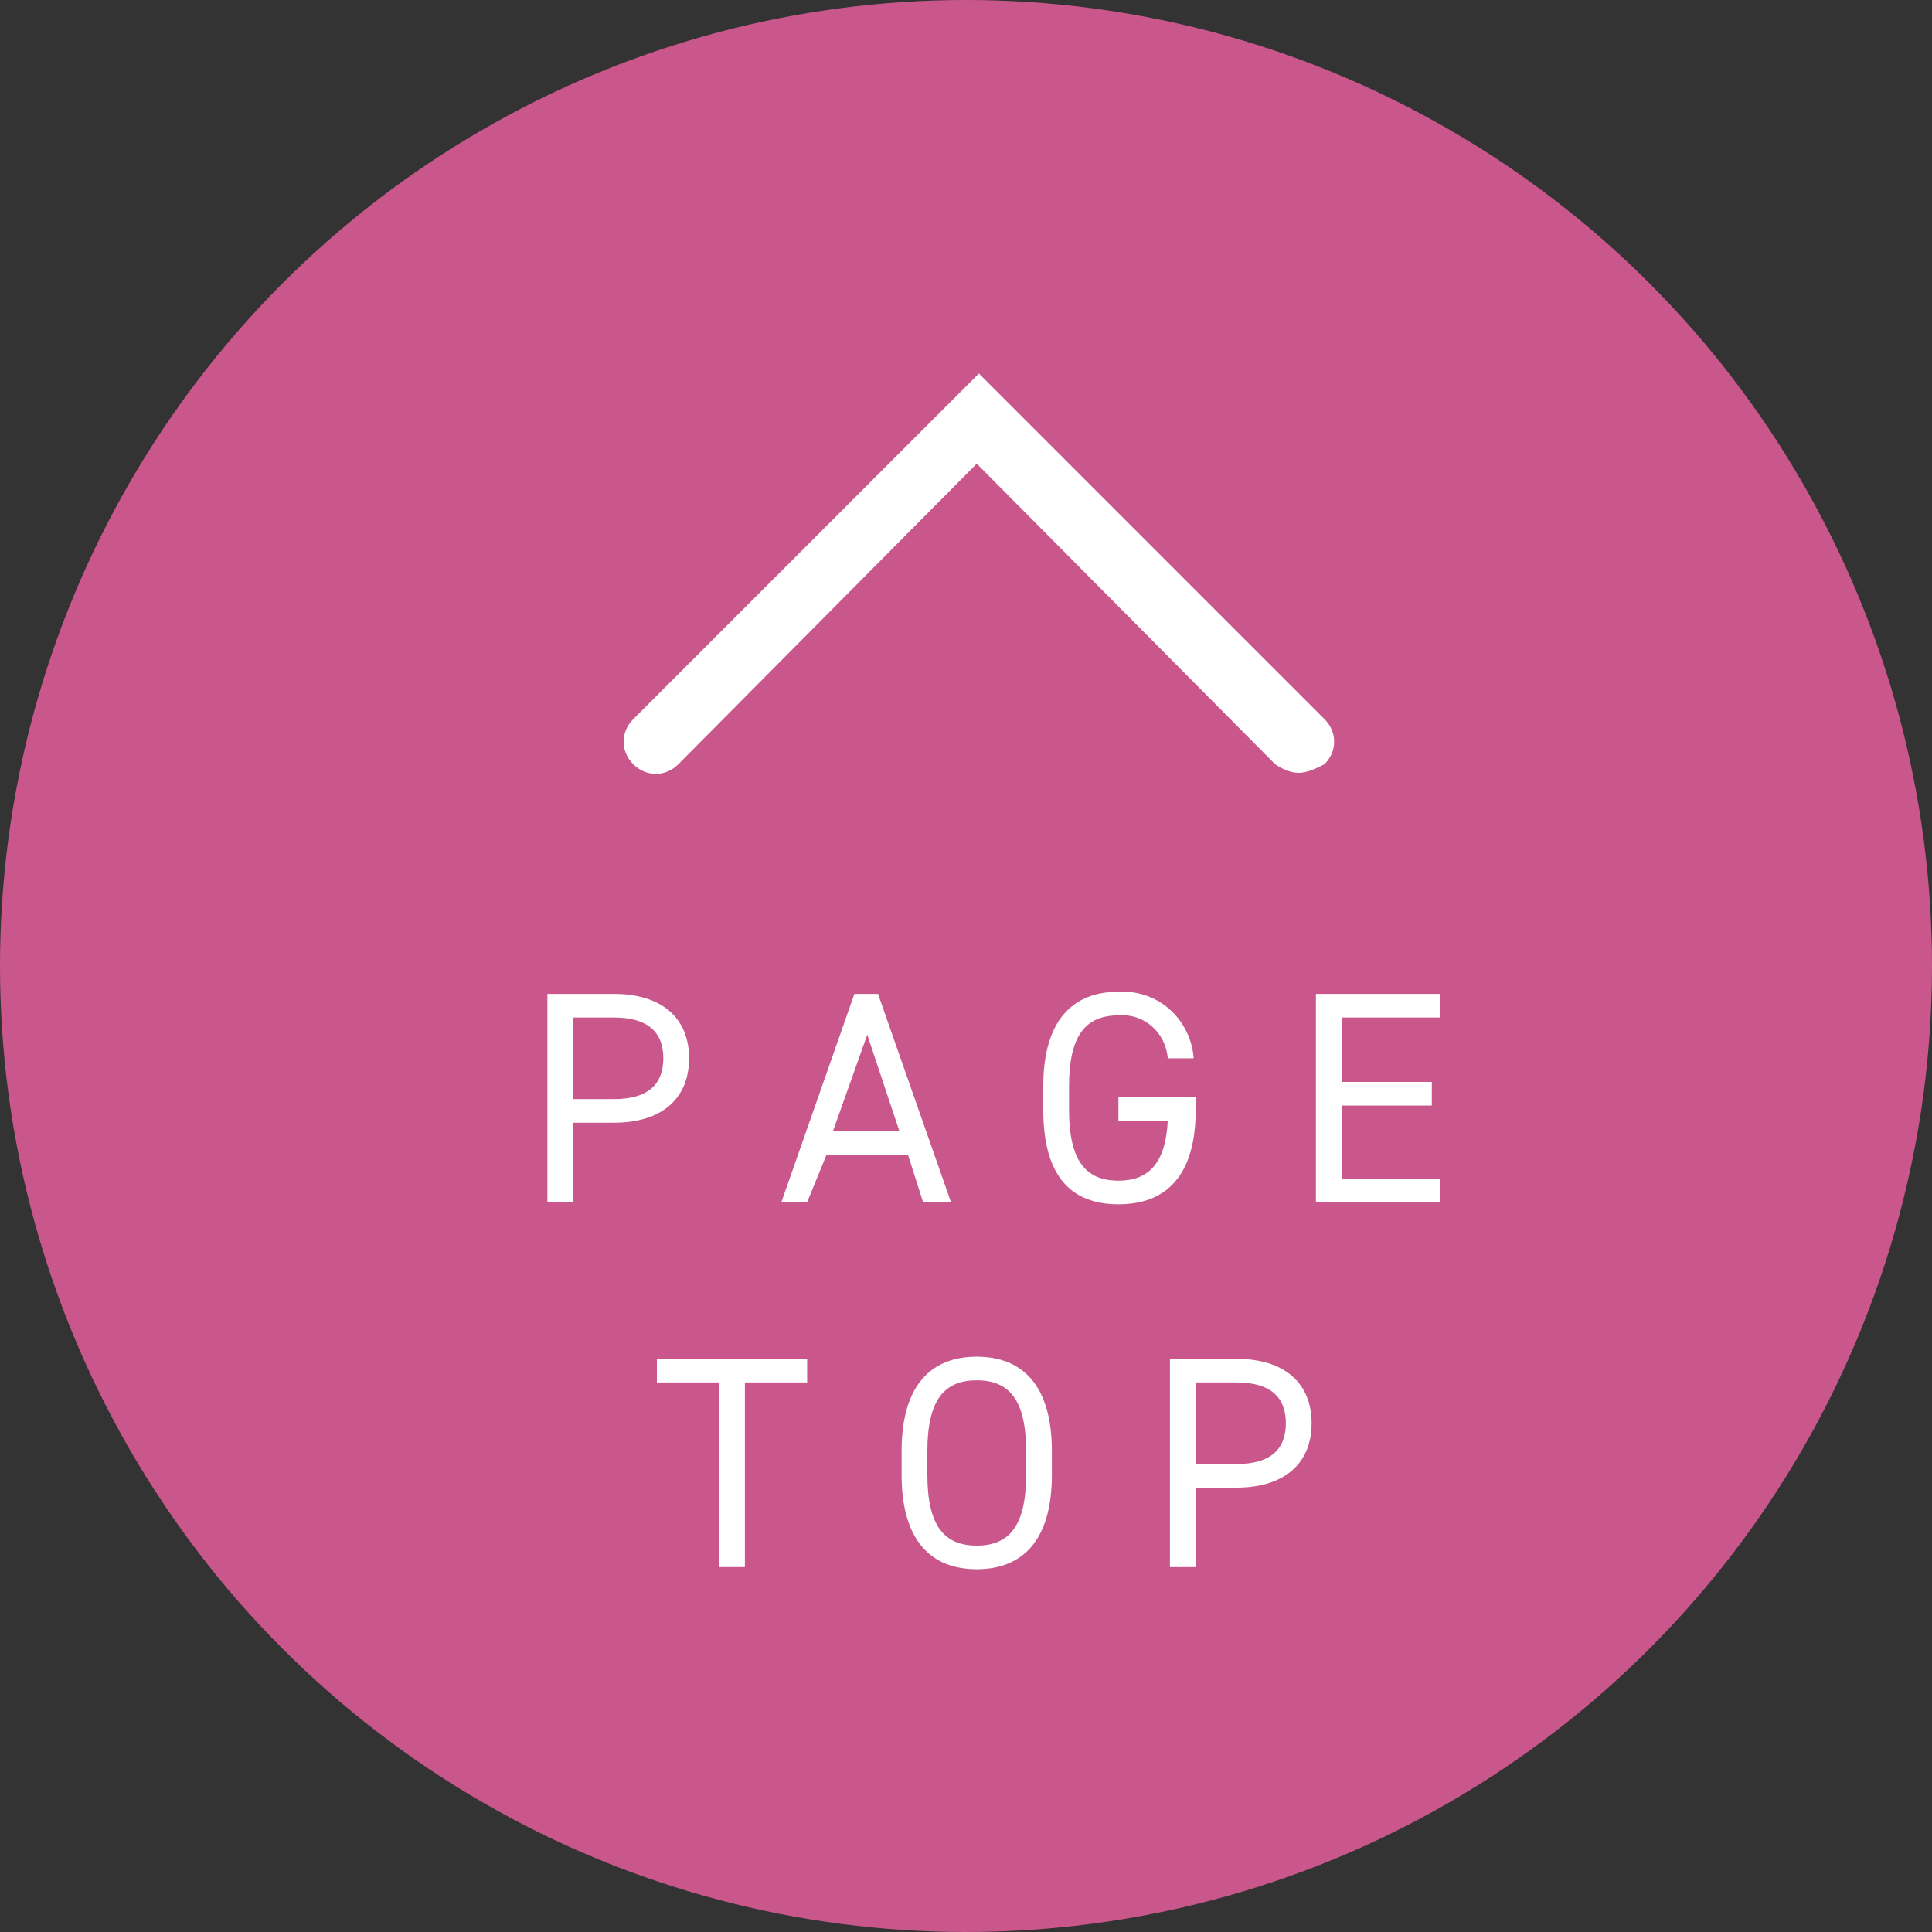 <?xml version="1.0" encoding="utf-8"?>
<!-- Generator: Adobe Illustrator 27.4.0, SVG Export Plug-In . SVG Version: 6.00 Build 0)  -->
<svg version="1.1" id="レイヤー_1" xmlns="http://www.w3.org/2000/svg" xmlns:xlink="http://www.w3.org/1999/xlink" x="0px"
	 y="0px" viewBox="0 0 90 90" style="enable-background:new 0 0 90 90;" xml:space="preserve">
<rect x="0" y="0" width="90" height="90" fill="#333333" stroke="none"/>
<style type="text/css">
	.st0{opacity:0.8;fill:#EF60A1;enable-background:new    ;}
	.st1{fill:#FFFFFF;}
</style>
<circle class="st0" cx="45" cy="45" r="45"/>
<path class="st1" d="M60.5,36c-0.4,0-0.8-0.2-1.1-0.4L45.5,21.6L31.6,35.6c-0.6,0.6-1.5,0.6-2.1,0c-0.6-0.6-0.6-1.5,0-2.1l16.1-16.1
	l16.1,16.1c0.6,0.6,0.6,1.5,0,2.1C61.3,35.8,60.9,36,60.5,36z"/>
<path class="st1" d="M26.7,52.3V56h-1.2v-9.7h3.1c2.2,0,3.5,1.1,3.5,3c0,1.9-1.3,3-3.5,3L26.7,52.3z M28.6,51.2
	c1.6,0,2.3-0.7,2.3-1.9c0-1.2-0.7-1.9-2.3-1.9h-1.9v3.8L28.6,51.2z"/>
<path class="st1" d="M36.4,56l3.4-9.7h1.1l3.4,9.7h-1.3l-0.7-2.2h-3.8L37.6,56H36.4z M38.8,52.7h3.1l-1.5-4.5L38.8,52.7z"/>
<path class="st1" d="M55.7,51.1v0.6c0,3.1-1.4,4.4-3.6,4.4s-3.5-1.3-3.5-4.4v-1.1c0-3.1,1.4-4.4,3.5-4.4c1.8-0.1,3.3,1.2,3.5,3
	c0,0,0,0.1,0,0.1h-1.2c-0.1-1.2-1.1-2.1-2.3-2c0,0,0,0,0,0c-1.5,0-2.3,0.9-2.3,3.3v1.1c0,2.4,0.8,3.3,2.3,3.3c1.4,0,2.2-0.8,2.3-2.8
	h-2.3v-1.1H55.7z"/>
<path class="st1" d="M67.1,46.3v1.1h-4.6v3h4.2v1.1h-4.2v3.4h4.6V56h-5.8v-9.7L67.1,46.3z"/>
<path class="st1" d="M37.6,63.3v1.1h-2.9V73h-1.2v-8.6h-2.9v-1.1H37.6z"/>
<path class="st1" d="M45.5,73.1c-2.1,0-3.5-1.3-3.5-4.4v-1.1c0-3.1,1.4-4.4,3.5-4.4s3.5,1.3,3.5,4.4v1.1
	C49,71.8,47.6,73.1,45.5,73.1z M43.2,68.7c0,2.4,0.8,3.3,2.3,3.3s2.3-0.9,2.3-3.3v-1.1c0-2.4-0.8-3.3-2.3-3.3s-2.3,0.9-2.3,3.3V68.7
	z"/>
<path class="st1" d="M55.7,69.3V73h-1.2v-9.7h3.1c2.2,0,3.5,1.1,3.5,3c0,1.9-1.3,3-3.5,3L55.7,69.3z M57.6,68.2
	c1.6,0,2.3-0.7,2.3-1.9c0-1.2-0.7-1.9-2.3-1.9h-1.9v3.8L57.6,68.2z"/>
</svg>
